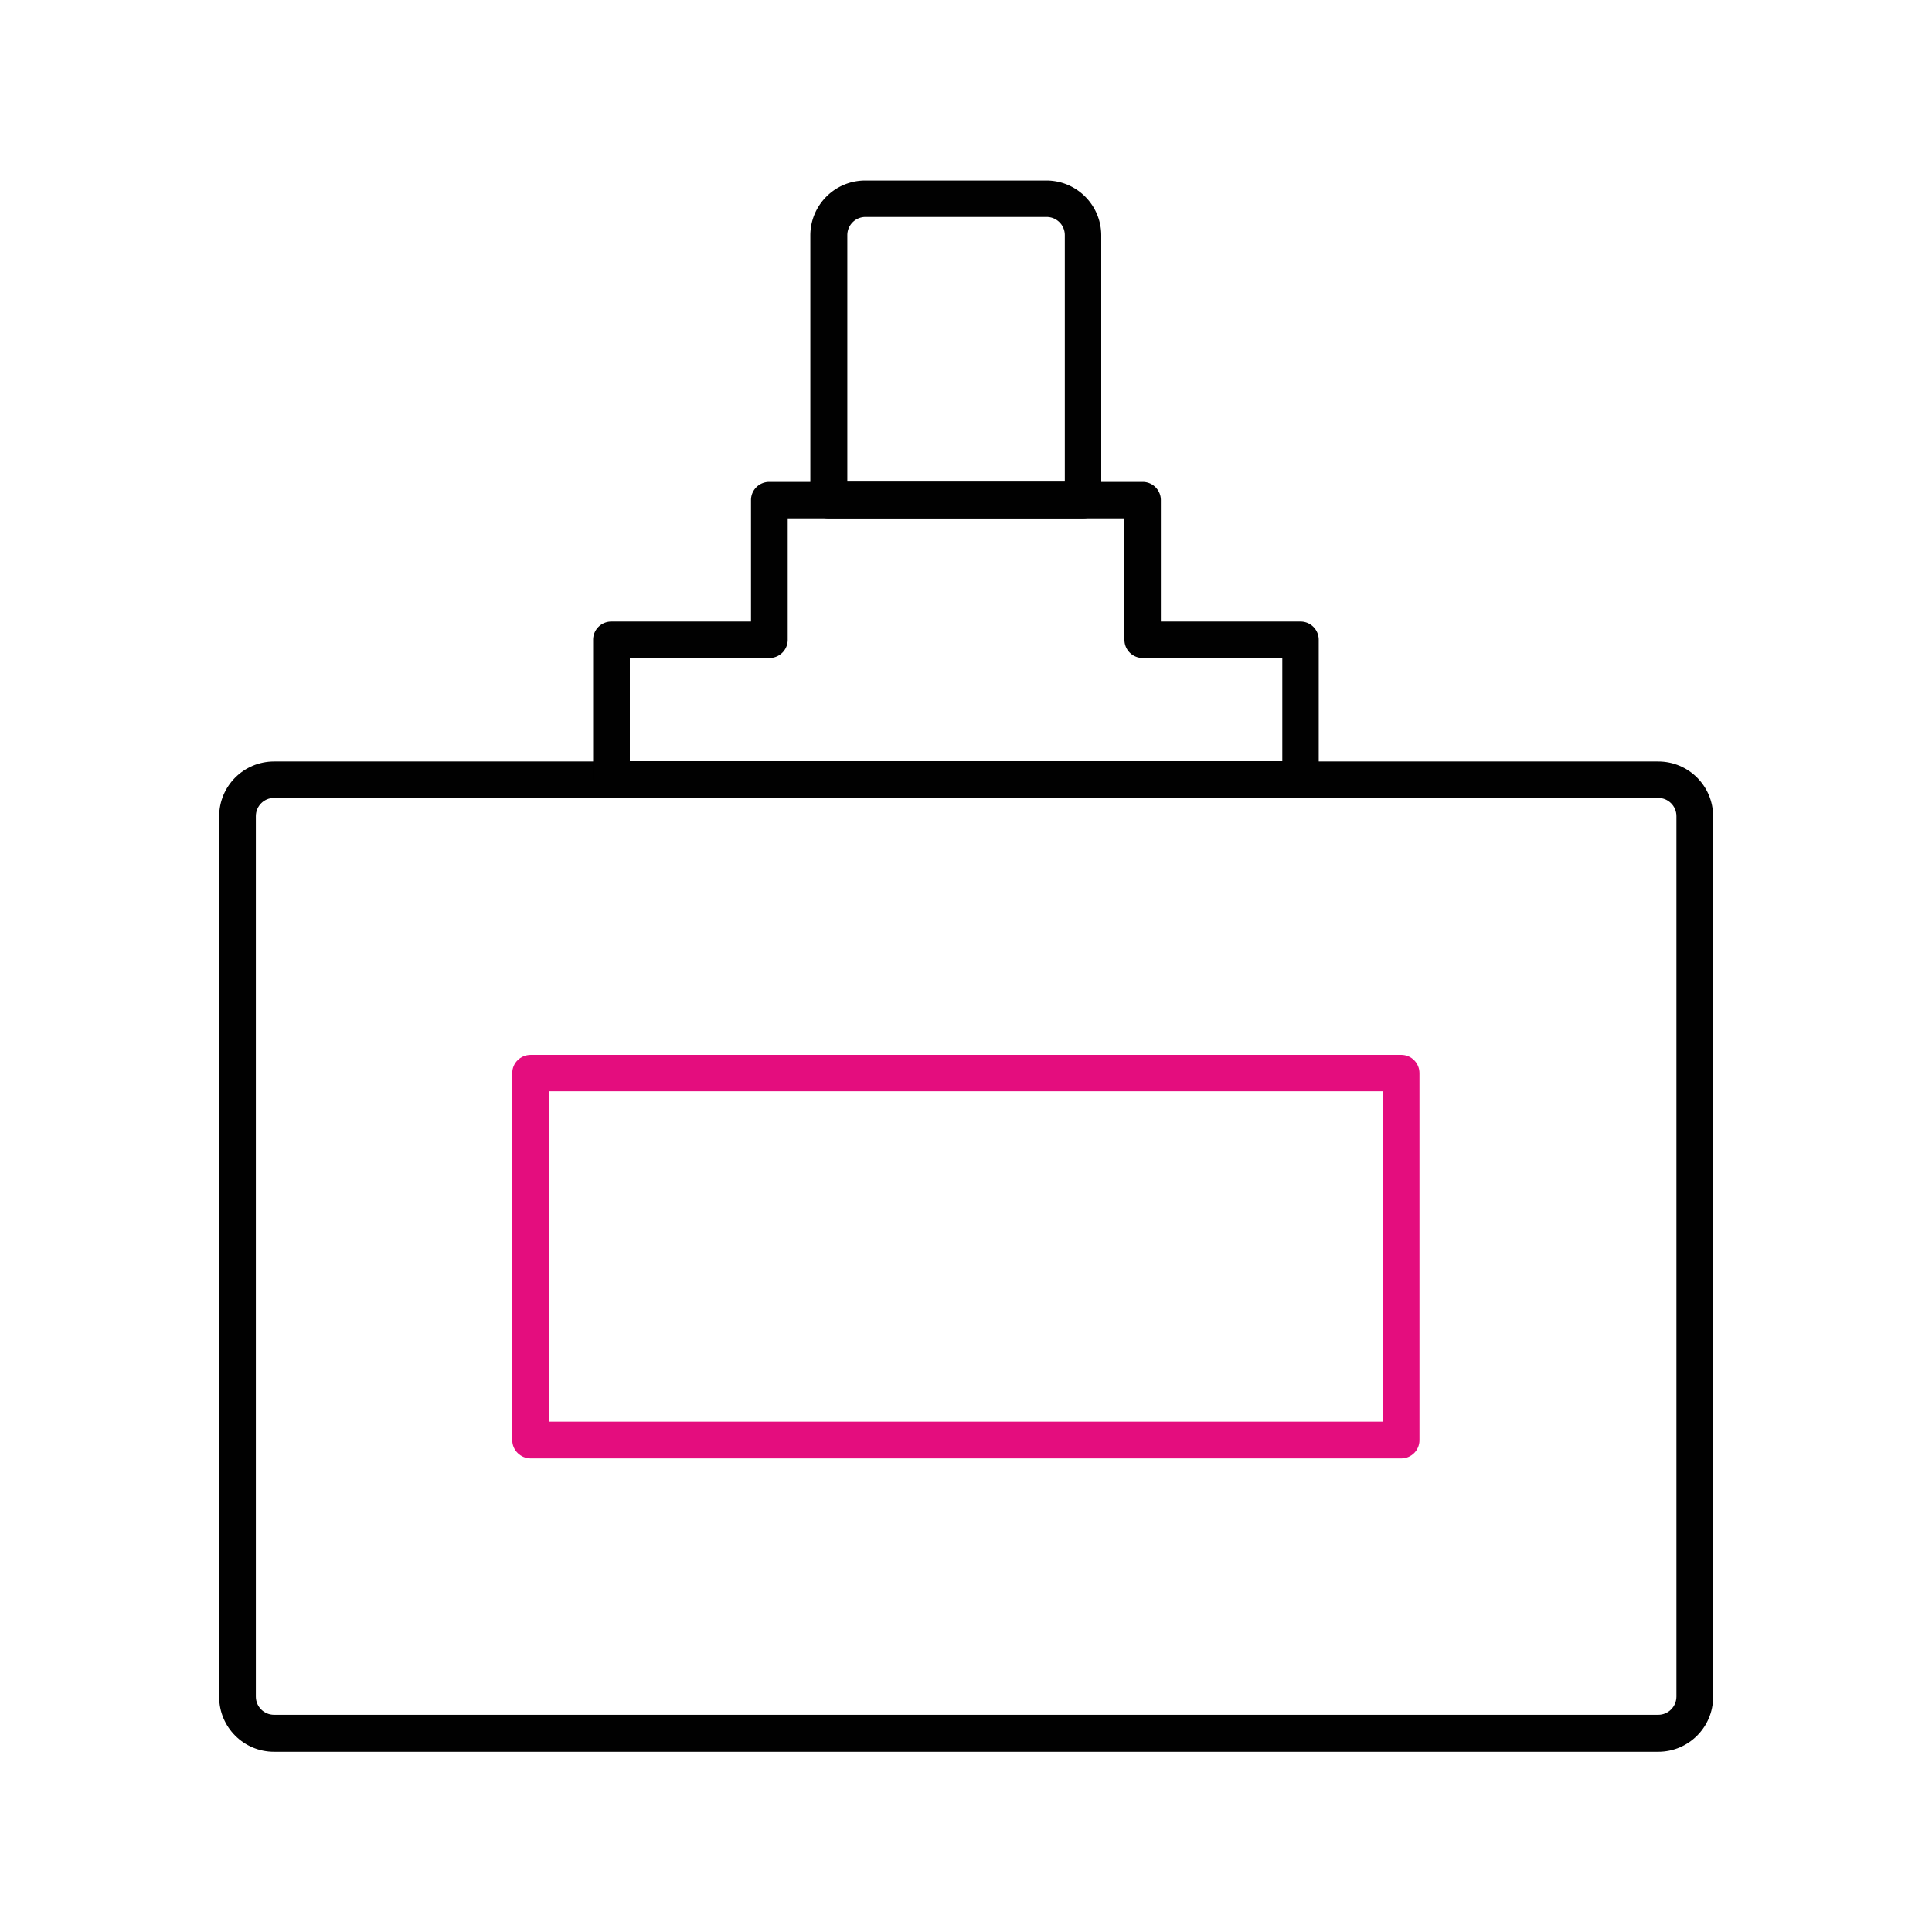 <svg xmlns="http://www.w3.org/2000/svg" id="Calque_1" version="1.1" viewBox="0 0 70 70"><defs><style>.st0{fill:#010101}</style></defs><path d="M60.07 63.47H9.93c-1.1 0-1.99-.89-1.99-1.99v-31.9c0-1.1.89-1.99 1.99-1.99h50.15c1.1 0 1.99.89 1.99 1.99v31.9c0 1.1-.89 1.99-1.99 1.99ZM9.93 28.91c-.37 0-.66.3-.66.66v31.9c0 .37.3.66.66.66h50.15c.37 0 .66-.3.66-.66v-31.9c0-.37-.3-.66-.66-.66H9.93Z" class="st0"/><path d="M50.77 52.84H19.23c-.37 0-.67-.3-.67-.66v-13.3c0-.37.3-.66.67-.66h31.54c.37 0 .66.3.66.66v13.3c0 .37-.3.66-.66.66Zm-30.88-1.33h30.22V39.54H19.89v11.97Z" style="fill:#e40d7e"/><path d="M47.12 28.91H22.15a.66.66 0 0 1-.66-.66v-5.07c0-.37.3-.66.66-.66h5.06v-4.4c0-.37.3-.66.66-.66H41.4c.37 0 .66.3.66.66v4.4h5.06c.37 0 .66.3.66.66v5.07c0 .37-.3.66-.66.66Zm-24.31-1.33h23.65v-3.74H41.4a.66.66 0 0 1-.66-.66v-4.4h-12.2v4.4c0 .37-.3.66-.66.66h-5.06v3.74Z" class="st0"/><path d="M39.24 18.78h-9.22a.66.66 0 0 1-.66-.66V8.53c0-1.1.89-1.99 1.99-1.99h6.56c1.1 0 1.99.89 1.99 1.99v9.59c0 .37-.3.66-.66.66Zm-8.55-1.33h7.89V8.52c0-.37-.3-.66-.66-.66h-6.56c-.37 0-.66.3-.66.66v8.93Z" class="st0"/></svg>